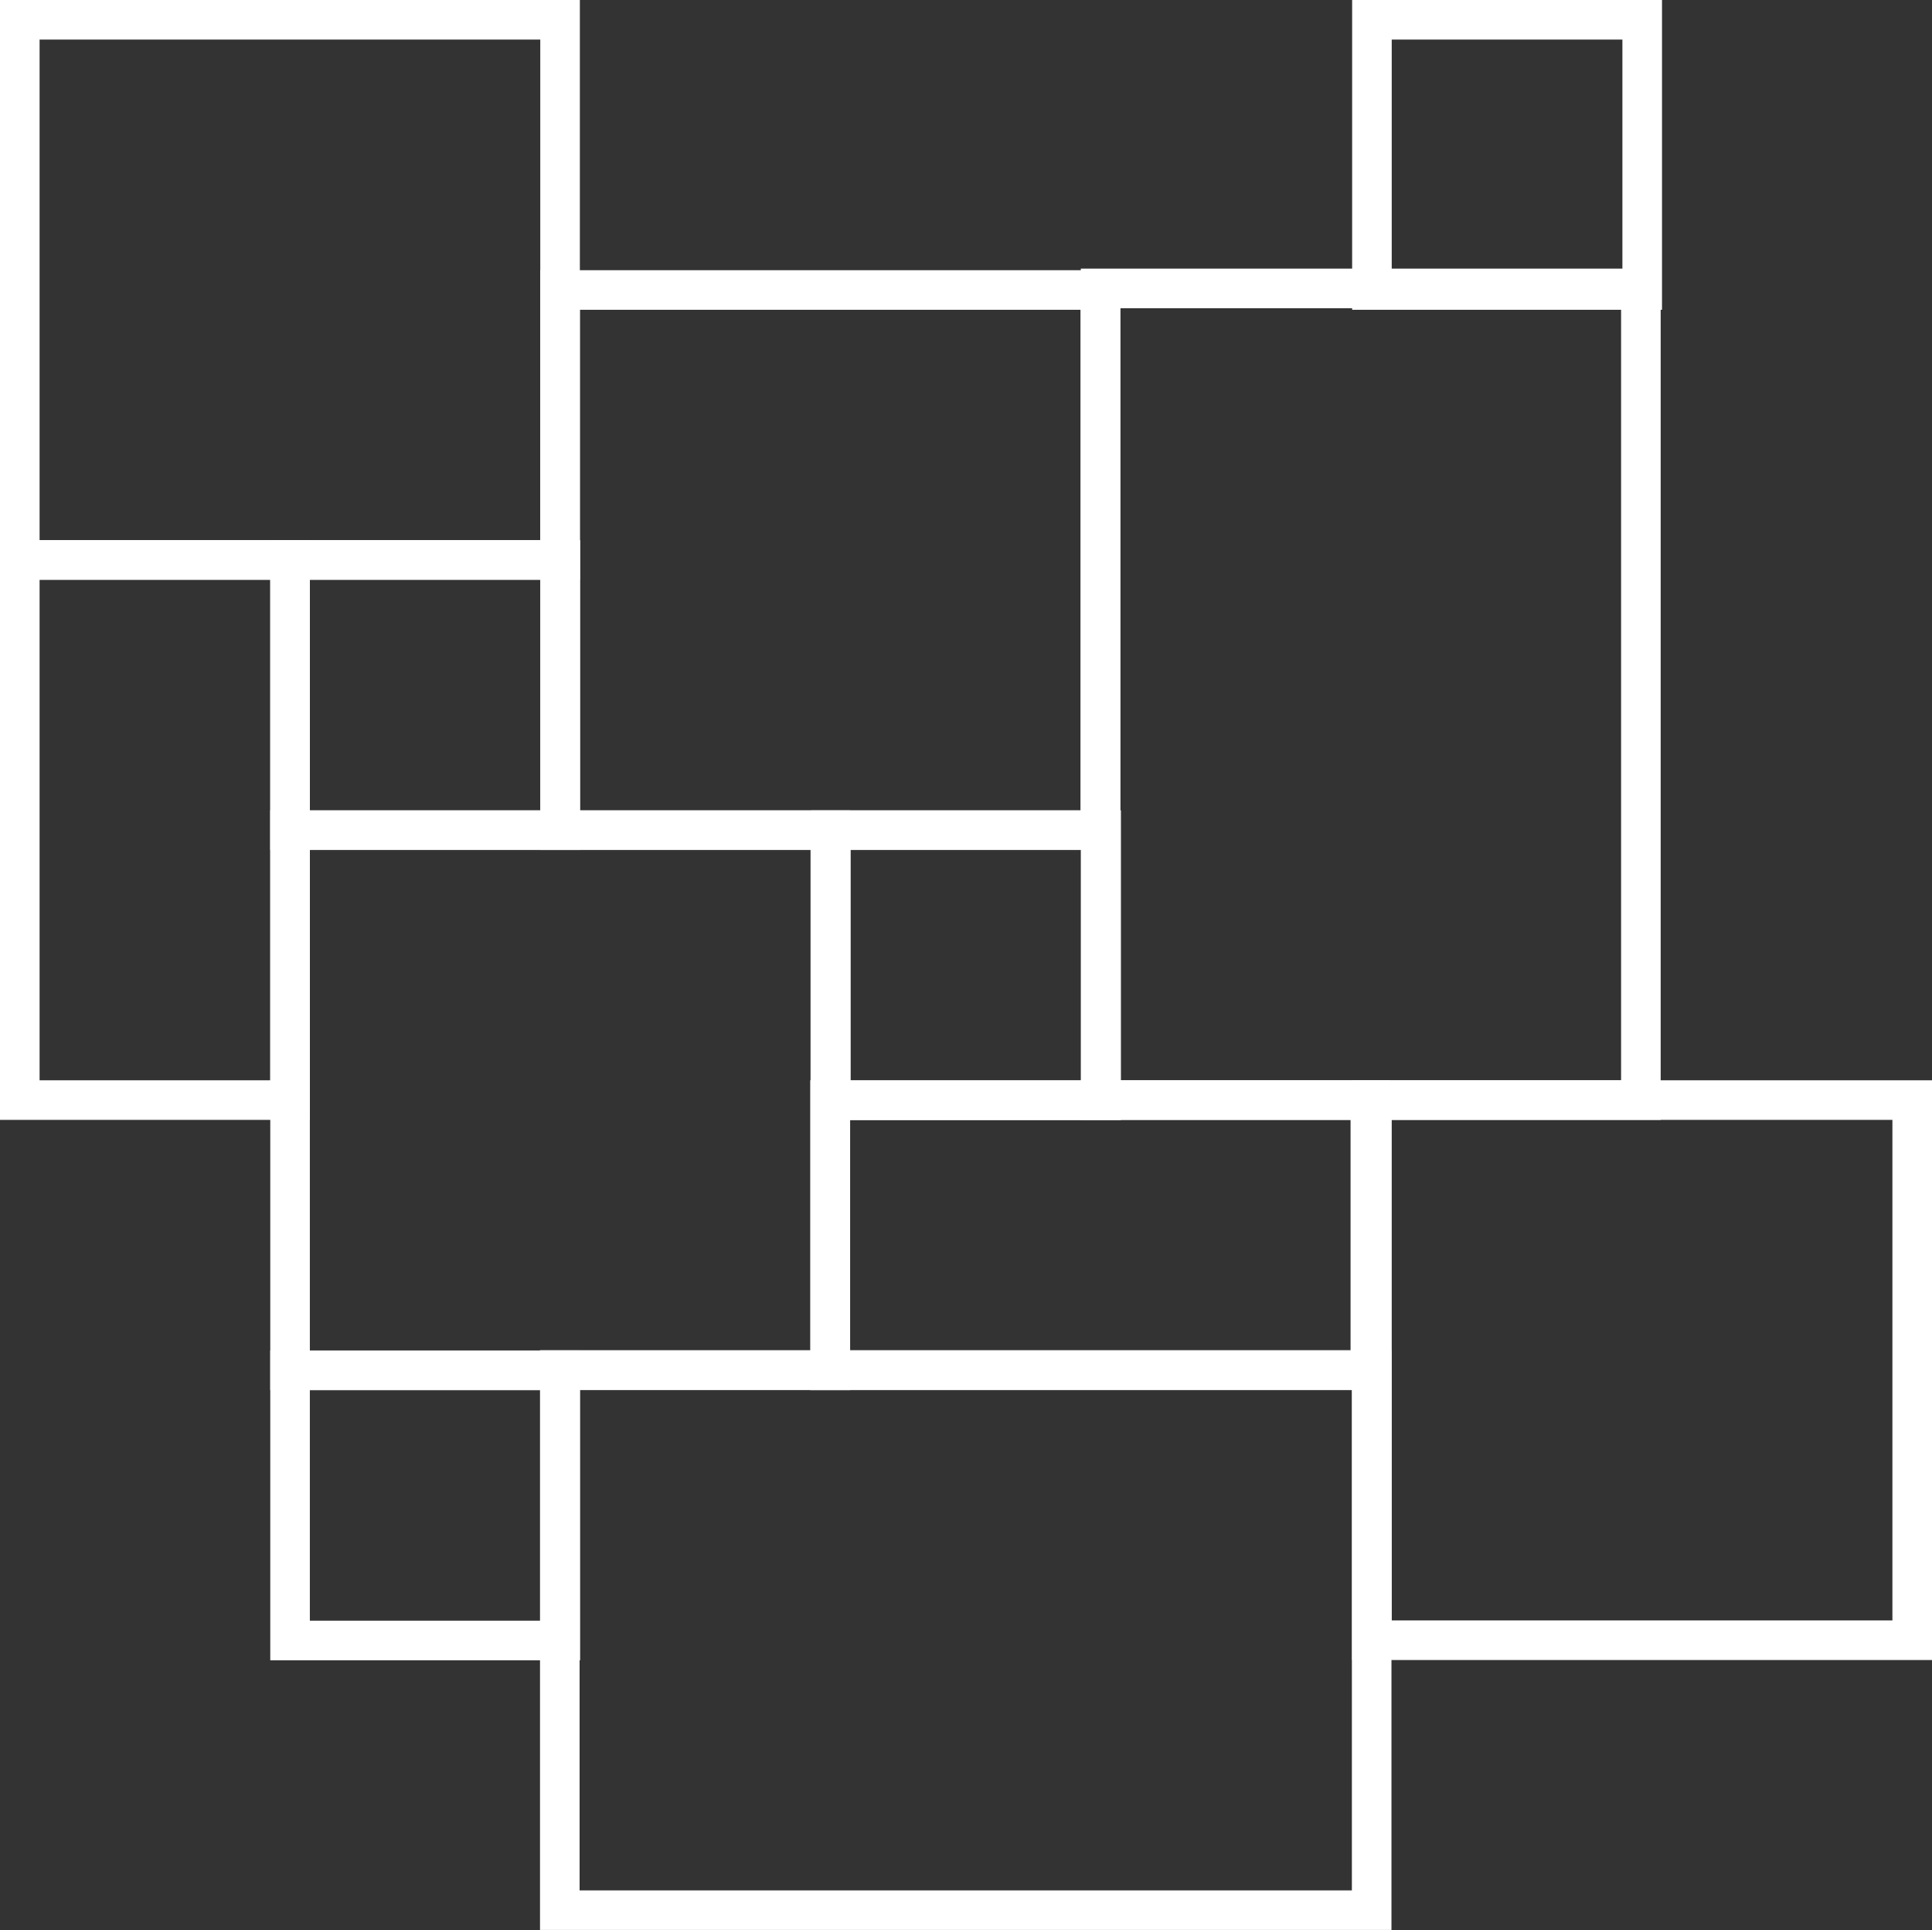 <svg xmlns="http://www.w3.org/2000/svg" id="Layer_1" data-name="Layer 1" viewBox="0 0 73.2 73.15"><rect x="0" y="0" width="73.2" height="73.15" fill="#333333" stroke="none"/><defs><style>      .cls-1 {        fill: none;        stroke: #fff;        stroke-miterlimit: 10;        stroke-width: 1.5px;      }    </style></defs><rect class="cls-1" x=".75" y=".75" width="20.47" height="20.47"></rect><rect class="cls-1" x="21.22" y="10.99" width="20.47" height="20.47"></rect><rect class="cls-1" x="10.99" y="21.22" width="10.24" height="10.24"></rect><rect class="cls-1" x=".75" y="21.22" width="10.24" height="20.47"></rect><rect class="cls-1" x="10.99" y="31.46" width="20.47" height="20.47"></rect><rect class="cls-1" x="10.99" y="51.93" width="10.24" height="10.24"></rect><rect class="cls-1" x="26.36" y="46.79" width="20.47" height="30.76" transform="translate(98.76 25.56) rotate(90)"></rect><rect class="cls-1" x="36.57" y="36.57" width="10.24" height="20.47" transform="translate(-5.12 88.5) rotate(-90)"></rect><rect class="cls-1" x="51.98" y="41.69" width="20.47" height="20.47"></rect><rect class="cls-1" x="31.48" y="31.46" width="10.24" height="10.24"></rect><rect class="cls-1" x="41.69" y="10.94" width="20.47" height="30.76" transform="translate(103.86 52.63) rotate(180)"></rect><rect class="cls-1" x="51.98" y=".75" width="10.24" height="10.24"></rect></svg>